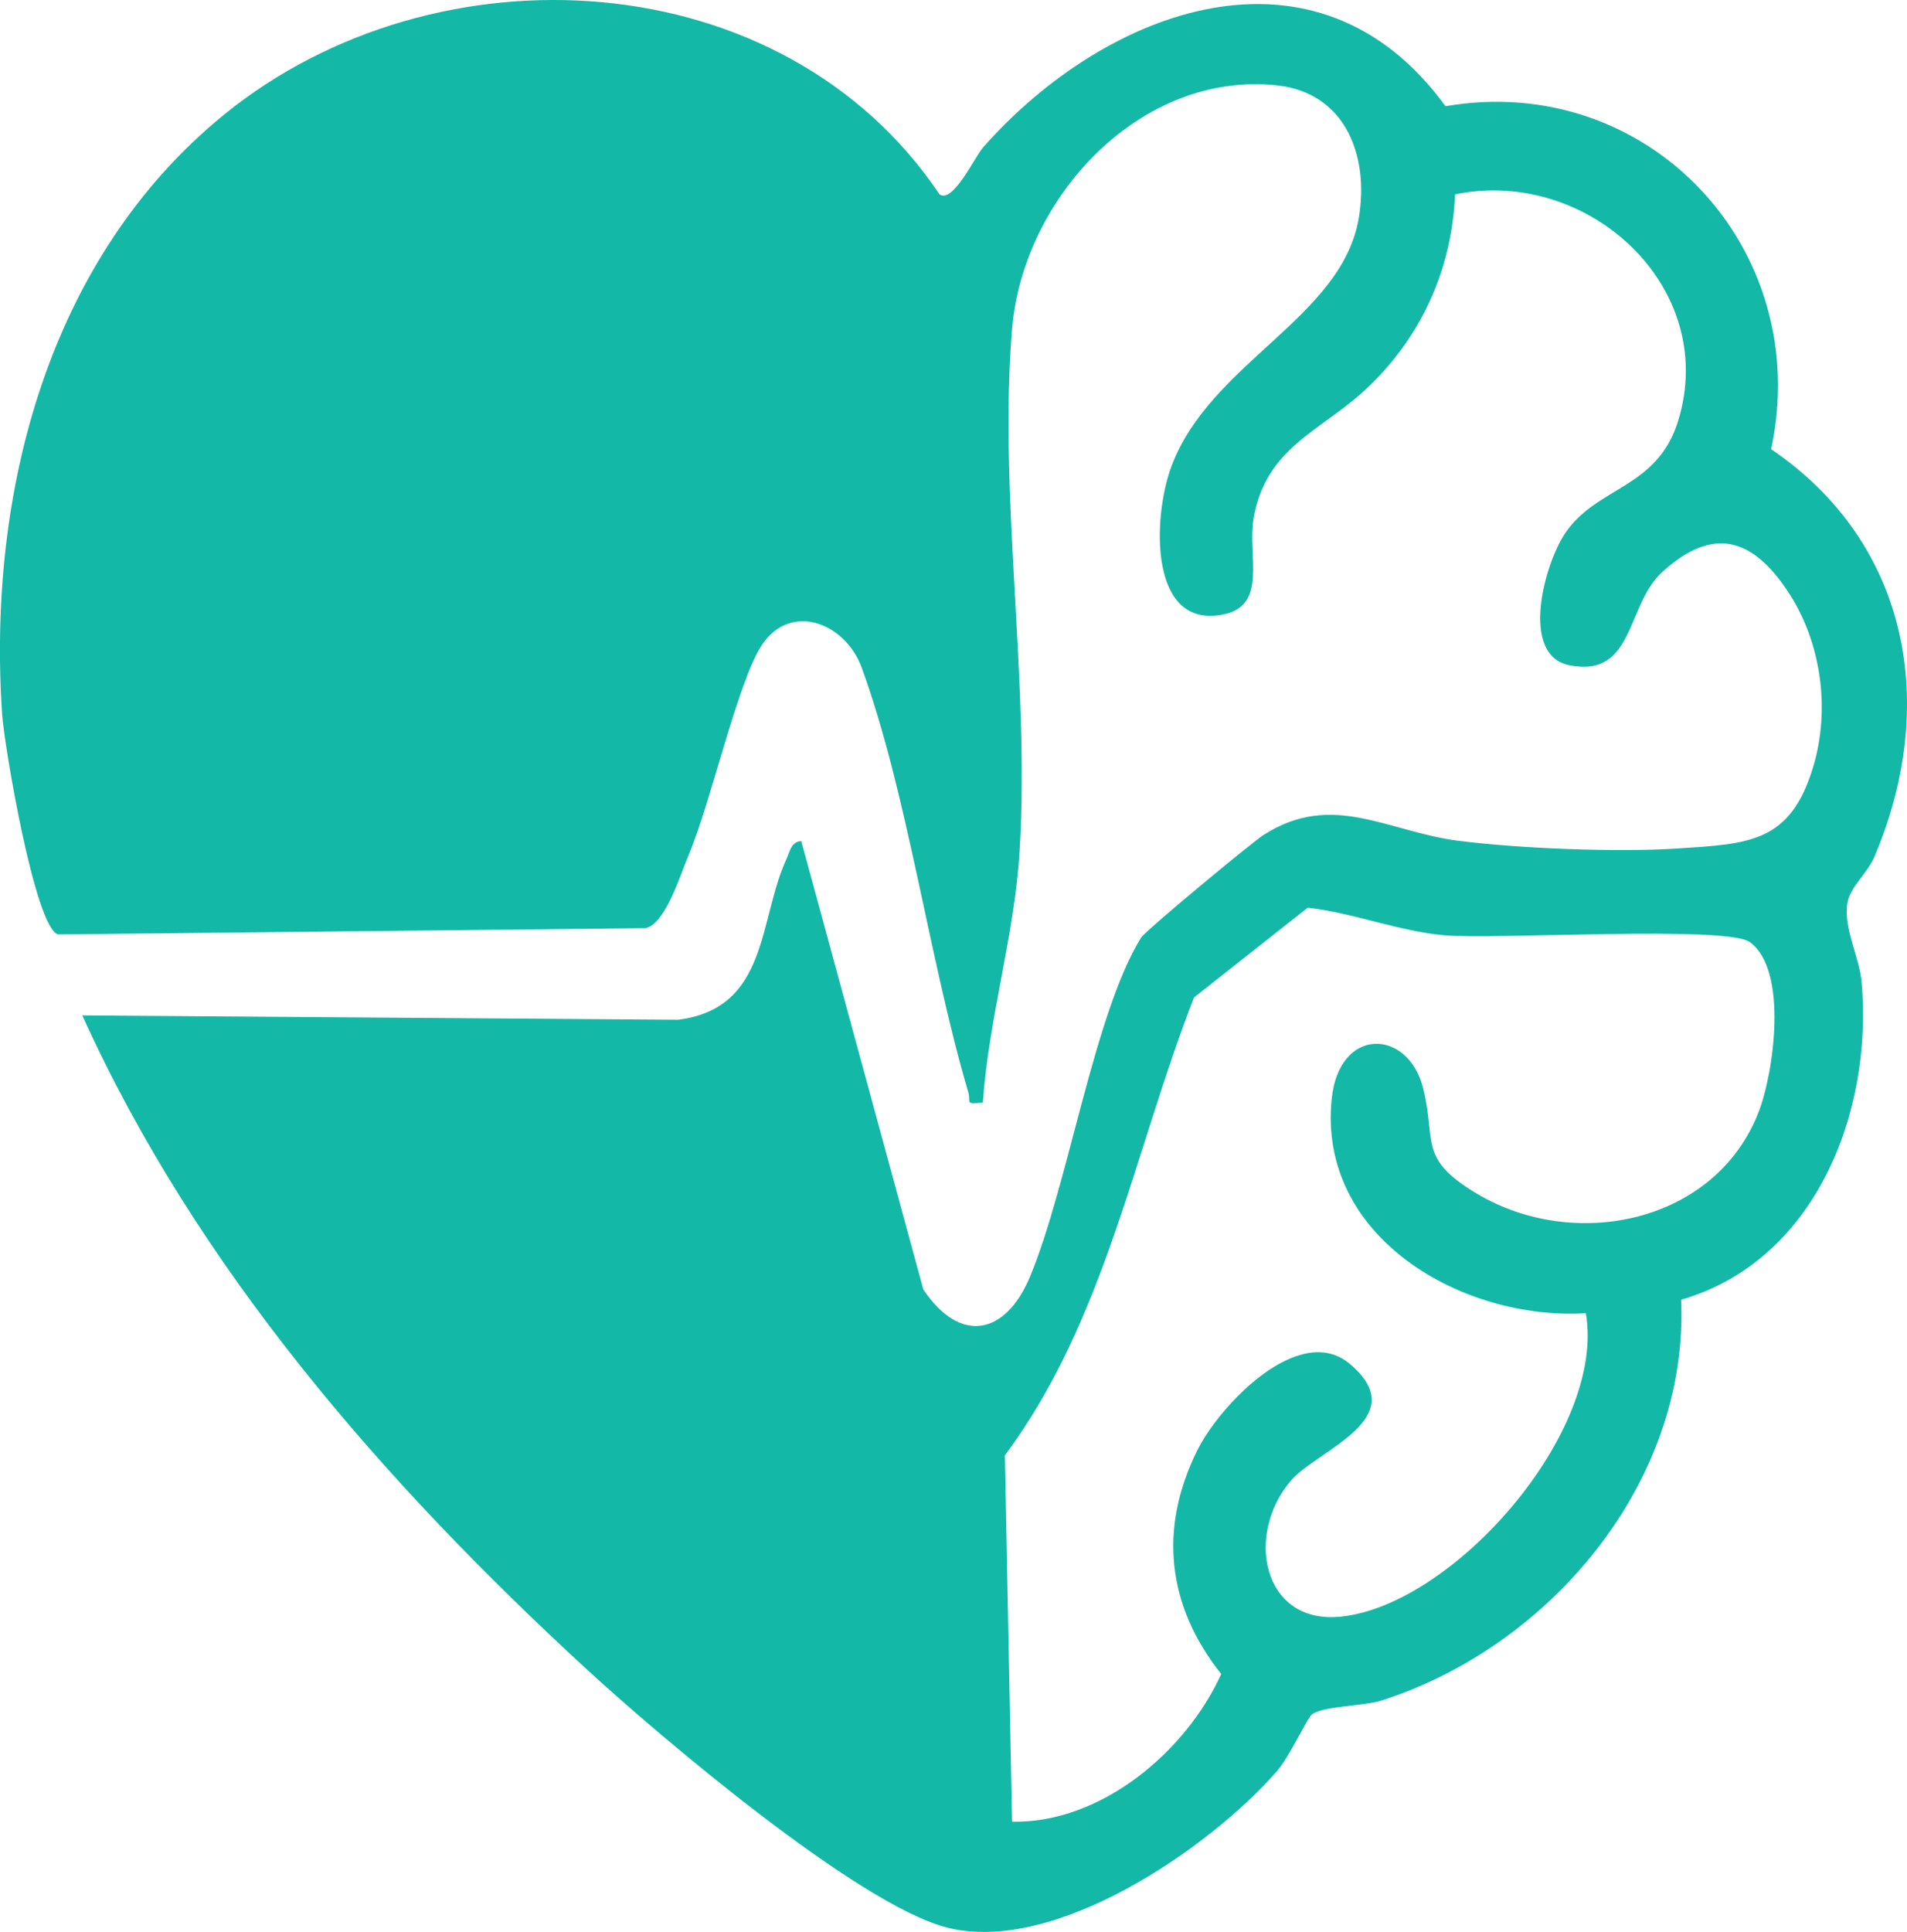 <?xml version="1.0" encoding="UTF-8"?>
<svg id="Layer_1" data-name="Layer 1" xmlns="http://www.w3.org/2000/svg" viewBox="0 0 262.56 265.91">
  <path fill="#14B8A6" d="M129.36,26.75c1.84,1.31,4.84-5.15,6-6.47,16.93-19.17,45.94-30.03,63.66-5.66,27.81-4.8,50.76,19.5,44.83,47.2,19.16,13,23.05,35.39,14.2,56.15-.94,2.21-3.37,4.16-3.71,6.36-.54,3.5,1.68,7.36,1.98,10.93,1.55,17.95-6.44,38.31-24.86,43.63,1.10,25.11-18.1,47.83-41.32,55.18-2.46.78-8.09.73-9.56,1.94-.6.5-3.11,5.88-4.75,7.75-9.34,10.69-30.75,25.38-45.54,21.52-12.28-3.21-39.46-26.27-49.49-35.5-27.89-25.65-53.72-55.23-69.47-90.02l82.01.6c12.5-1.55,11.06-13.71,14.95-22.14.46-.99.6-2.35,2.03-2.46l16.8,61.71c5.05,7.56,11.32,6.33,14.69-1.74,5.25-12.57,8.85-36.32,15.31-46.69.59-.94,15.14-13.02,16.87-14.13,9.48-6.06,17.03-.42,26.85.82,8.27,1.05,21.74,1.6,30.03,1.06,9.92-.65,15.61-.74,18.77-11.23,2.39-7.94,1.13-17.2-3.48-24.15-4.9-7.38-10.31-9.06-17.32-2.66-4.99,4.56-3.79,14.59-12.76,12.81-6.86-1.36-3.48-13.87-.59-18.16,4.38-6.5,12.65-6.09,15.55-15.44,5.7-18.4-12.38-34.99-30.7-31.21-.47,10.53-4.78,19.9-12.49,27.01-6.07,5.6-13.67,7.9-15.28,17.72-.82,4.96,1.96,11.74-3.97,13.05-10.48,2.31-9.92-13.37-7.32-20.33,5.37-14.35,23.47-20.4,25.8-34.19,1.46-8.61-1.88-17.25-11.25-18.26-18.92-2.03-34.99,15.55-36.49,33.51-1.91,22.89,2.49,48.46,1.03,72.03-.72,11.55-4.25,22.91-5.05,34.46-2.6.28-1.59,0-2.02-1.47-5.39-18.25-8.35-41.07-14.65-58.36-2.28-6.27-9.83-9.09-13.77-3.12-3.31,5.01-7.01,21.69-10.08,28.92-1.18,2.78-3.21,9.53-5.97,10.03l-80.86.86c-3.18-1.07-7.38-25.95-7.68-30.32C-1.75,67.91,6.57,35.54,30.86,15.77,60.04-7.97,107.76-5.38,129.36,26.75ZM218.35,180.75c-16.97,1.03-36.97-10.42-35-29.5,1.03-10.01,10.48-9.67,12.56-1.57,1.9,7.43-.8,9.69,7.4,14.6,13.39,8.01,32.85,4.16,38.83-11.24,2.08-5.35,4.1-19.54-1.22-23.37-3.22-2.32-34.89-.32-42.06-.94-6.13-.53-12.65-3.11-18.81-3.8l-15.66,12.36c-8.27,21.2-12.22,44.47-26.04,63.03l.99,50.42c12.3.25,23.99-9.71,28.8-20.33-7.44-9.36-8.65-19.94-3.33-30.71,3.11-6.32,14.11-17.82,21.04-11.97,8.86,7.48-4.36,11.77-8.04,15.98-6.44,7.37-4.06,19.87,6.74,18.81,15.52-1.53,36.61-25.43,33.79-41.79Z"/>
</svg>
